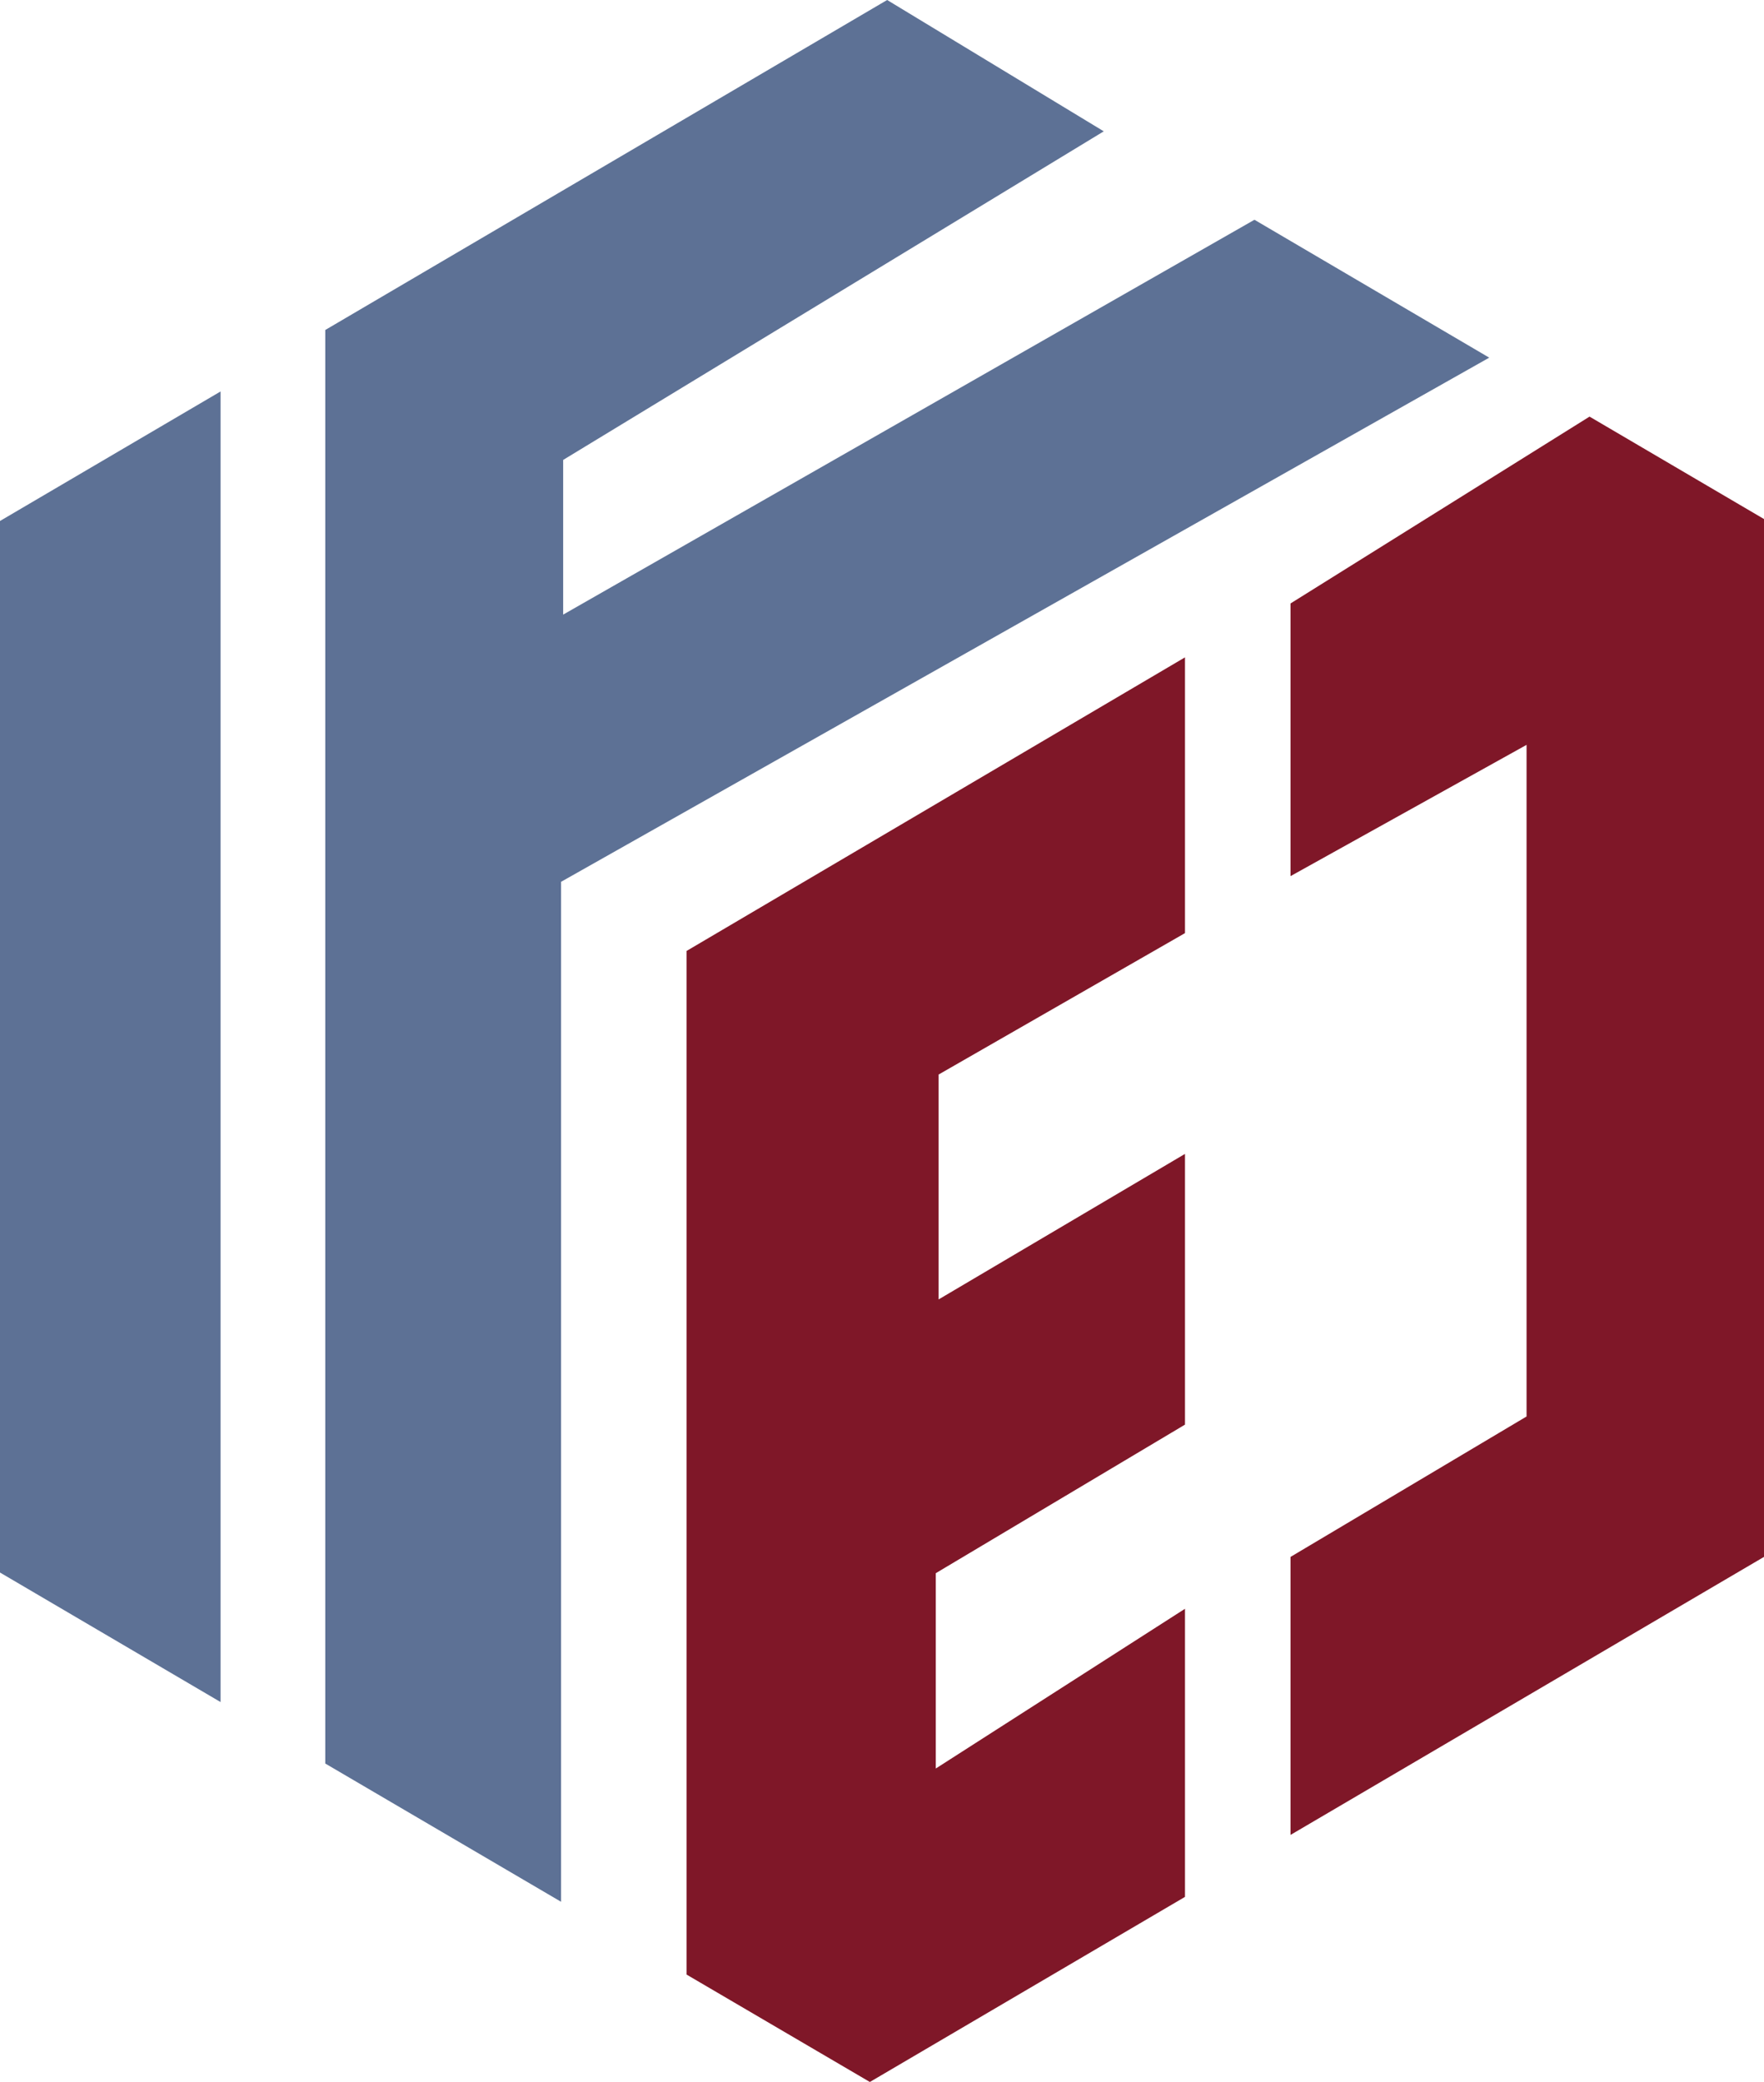 <svg xmlns="http://www.w3.org/2000/svg" version="1.1" xmlns:xlink="http://www.w3.org/1999/xlink" xmlns:svgjs="http://svgjs.dev/svgjs" width="244.79" height="288.85"><svg xmlns="http://www.w3.org/2000/svg" id="SvgjsSvg1023" data-name="Ebene 2" viewBox="0 0 244.79 288.85">
  <defs>
    <style>
      .cls-1 {
        fill: #5d7195;
      }

      .cls-1, .cls-2 {
        stroke-width: 0px;
      }

      .cls-2 {
        fill: #7f1728;
      }
    </style>
  </defs>
  <g id="SvgjsG1022" data-name="Ebene 1">
    <polygon class="cls-1" points="0 72.28 0 218.17 30.61 236.14 30.61 54.31 0 72.28"></polygon>
    <polygon class="cls-1" points="45.14 244.67 45.14 45.78 123.11 0 153.17 18.22 78.15 63.81 78.15 85.27 174.08 30.49 206.66 49.62 77.86 122.34 77.86 263.85 45.14 244.67"></polygon>
    <polygon class="cls-2" points="95.28 131.93 95.28 273.95 120.71 288.85 164.44 263.17 164.44 223.2 129.86 245.36 129.86 218.26 164.44 197.65 164.44 160.09 130.25 180.28 130.25 149.08 164.44 129.46 164.44 91.2 95.28 131.93"></polygon>
    <polygon class="cls-2" points="179.09 216 211.84 196.52 211.84 103.34 179.09 121.55 179.09 83.72 220.58 57.8 244.79 72.01 244.79 216 179.09 254.57 179.09 216"></polygon>
  </g>
</svg><style>@media (prefers-color-scheme: light) { :root { filter: none; } }
@media (prefers-color-scheme: dark) { :root { filter: none; } }
</style></svg>
